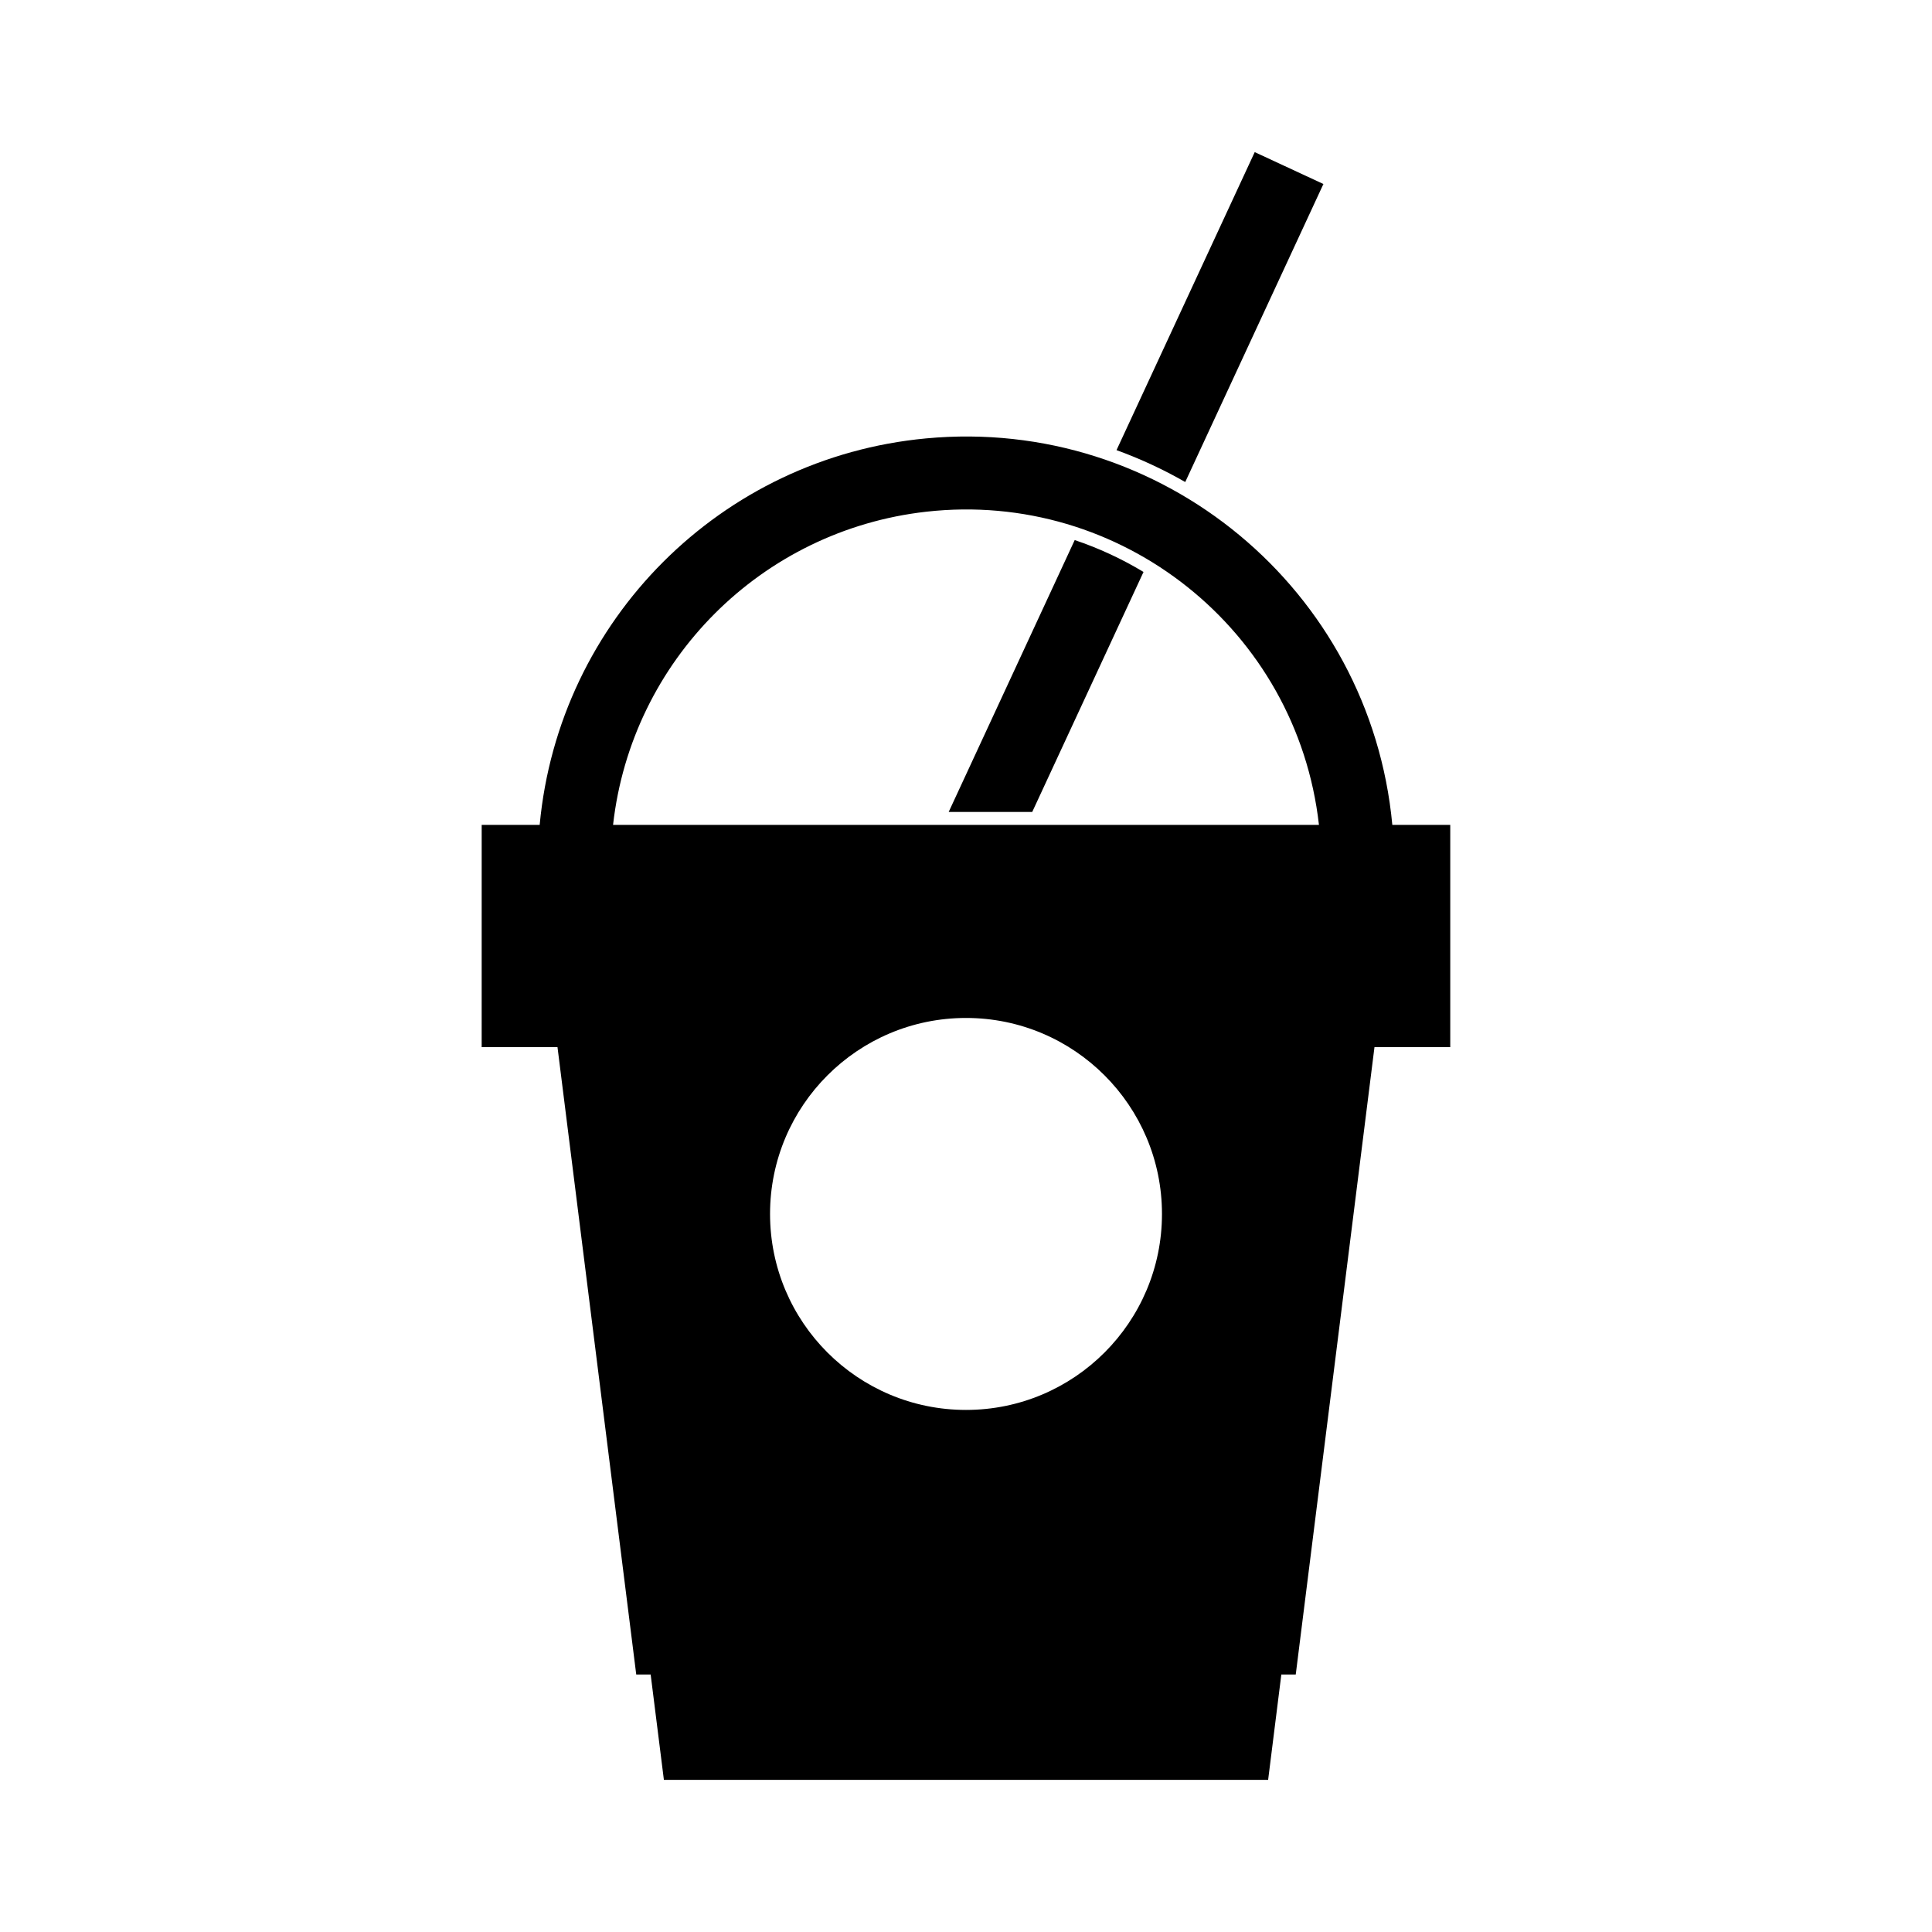 <?xml version="1.0" encoding="UTF-8"?>
<!-- Uploaded to: ICON Repo, www.svgrepo.com, Generator: ICON Repo Mixer Tools -->
<svg fill="#000000" width="800px" height="800px" version="1.1" viewBox="144 144 512 512" xmlns="http://www.w3.org/2000/svg">
 <g>
  <path d="m439.89 263.29 36.625-78.977 18.203 8.453-36.617 78.977c-5.812-3.332-11.914-6.168-18.211-8.453z"/>
  <path d="m512.98 362.6h15.352v58.906h-20.082l-20.863 166.25h-3.82l-3.5 27.926h-160.13l-3.508-27.926h-3.82l-20.867-166.25h-20.094l0.004-58.906h15.367c5.066-54.336 48.09-97.348 102.41-102.42 62.395-5.852 117.72 40.012 123.55 102.42zm-19.445 0c-5.824-51.66-52.438-88.82-104.1-82.988-43.625 4.922-78.051 39.359-82.969 82.988zm-75.984-3.422 29.492-63.605c-5.738-3.465-11.859-6.312-18.234-8.449l-33.398 72.055zm34.383 106.53c0-28.672-23.262-51.938-51.926-51.938-28.688 0-51.938 23.262-51.938 51.938s23.246 51.938 51.938 51.938c28.664 0 51.926-23.262 51.926-51.938z"/>
 </g>
</svg>